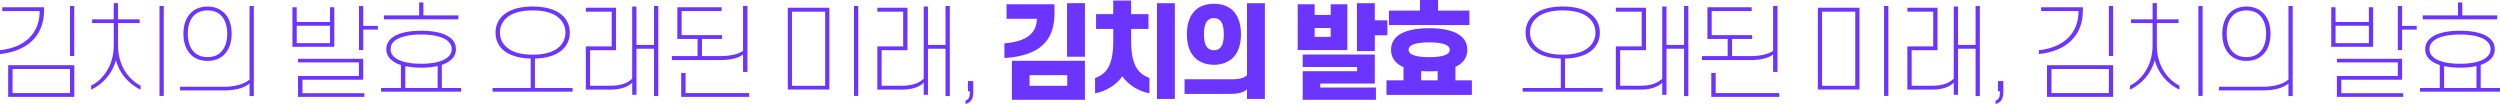 <svg xmlns="http://www.w3.org/2000/svg" viewBox="0 0 2935.99 122.15"><defs><style>.cls-1{isolation:isolate;}.cls-2{fill:#6c34ff;}</style></defs><g id="레이어_2" data-name="레이어 2"><g id="레이어_1-2" data-name="레이어 1"><g id="김지의_발효_오래된_미래_김치의_발효_오래된_미래_김치의_발효_" data-name="김지의 발효 오래된 미래 김치의 발효 오래된 미래 김치의 발효 " class="cls-1"><g class="cls-1"><path class="cls-2" d="M46.56,13H2.64V8.52H51.72v3.6C51.72,44,29.88,60.36,0,63.48V58.92C27,56.16,46.56,40.92,46.56,13ZM9.6,113.75V76.56H87.24v37.19ZM82.2,81H14.76v28.32H82.2Zm5-15.24h-5V7.08h5Z"/><path class="cls-2" d="M108.24,22.68h25.32v-19h5v19H164v4.44H138.6V53.28c0,25.2,13.8,40.92,26.52,47.28v4.68c-14.28-6.48-25.44-20-29-34.68-3.48,14.76-15.36,28.68-29.16,34.68v-4.68c12.36-5.88,26.64-22,26.64-47.28V27.12H108.24Zm79.08,90V7.08h5V112.67Z"/><path class="cls-2" d="M298.07,112.79h-5V97.92c-6.47,5.88-17.63,8.28-30.83,8.28H211.44v-4.32h52c11.16,0,22.91-2.64,29.63-8.4V7.08h5ZM215.4,39.6c0-10.8,3.36-19.68,9.48-25.2,4.56-4.2,11.16-6.72,18.84-6.72s14.16,2.52,18.72,6.72c6.36,5.52,9.6,14.4,9.6,25.2s-3.24,19.68-9.6,25.32c-4.56,4.2-11,6.6-18.72,6.6s-14.28-2.4-18.84-6.6C218.76,59.28,215.4,50.52,215.4,39.6Zm5.16,0c0,9.36,2.52,17,7.68,21.84,3.72,3.6,9,5.64,15.48,5.64s11.76-2,15.48-5.64c5-4.8,7.68-12.48,7.68-21.84s-2.64-17-7.68-21.84c-3.72-3.6-9-5.52-15.48-5.52S232,14.16,228.24,17.76C223.08,22.56,220.56,30.36,220.56,39.6Z"/><path class="cls-2" d="M348.48,25.8h39.11V8.52h5V55H343.44V8.52h5Zm39.11,24.84V30.24H348.48v20.4Zm-32.4,43v15.84h72.72v4.31H350V89.28h71.51v-16H350v-4.2h76.55V93.6Zm71.4-86.52V30.36h17.16V34.8H426.59v24h-5V7.08Z"/><path class="cls-2" d="M453.71,57.72c0-5.64,2.52-10.32,7.32-13.8,7.08-5.28,19-7.8,33.6-7.8s26.4,2.52,33.48,7.8c4.8,3.48,7.32,8.16,7.32,13.8s-2.52,10.32-7.32,13.8a35.05,35.05,0,0,1-9.24,4.68v27.12h22.68v4.32h-94v-4.32h23.28v-27a31.36,31.36,0,0,1-9.84-4.8C456.23,68,453.71,63.48,453.71,57.72Zm84.6-39.6v4.56H450.83V18.12h41.4V2.88h5V18.12Zm-79.56,39.6c0,4.2,1.8,7.44,5.28,10.08,6,4.68,16.92,7.08,30.6,7.08s24.48-2.4,30.48-7.08c3.36-2.64,5.4-5.88,5.4-10.08s-2-7.44-5.4-10.2c-6-4.56-16.8-7-30.48-7S470,43,464,47.52C460.55,50.28,458.75,53.52,458.75,57.72ZM514,77.52a85.62,85.62,0,0,1-19.32,1.92,88.49,88.49,0,0,1-18.72-1.8v25.68h38Z"/><path class="cls-2" d="M582,38.28a26.2,26.2,0,0,1,9.84-21.12c7.56-6.24,19.08-9.48,33.72-9.48s26.28,3.24,33.72,9.48a26.2,26.2,0,0,1,9.84,21.12,26.2,26.2,0,0,1-9.84,21.12c-7,5.76-17.64,9-31.08,9.36v34.56h44.28v4.32h-94v-4.32h44.76V68.76c-13.56-.36-24.24-3.6-31.44-9.36A26.2,26.2,0,0,1,582,38.28Zm5.16,0a22.13,22.13,0,0,0,8.4,17.64c6.48,5.52,16.8,8.28,30,8.28s23.64-2.76,30.12-8.28A22.38,22.38,0,0,0,664,38.28a22.62,22.62,0,0,0-8.28-17.76c-6.48-5.52-16.92-8.28-30.12-8.28S602,15,595.55,20.52A22.36,22.36,0,0,0,587.15,38.28Z"/><path class="cls-2" d="M716.63,105.24H688V54.48h30.36V13.68H688V9.12h35.4v49.8H693v41.76h24.12c10.92,0,19.56-2.64,25.32-8.28V7.68h5V52.8h20.64V7.08h5V112.79h-5V57.24H747.47v54.12h-5V97C737.15,102.6,727.91,105.24,716.63,105.24Z"/><path class="cls-2" d="M847.43,13H800.51V41.28H848v4.44H824.39V65.88h21.48c11.4,0,20.64-2,26.76-6.12V7h5.16V84.48h-5.16V64.08c-6,4.44-15.36,6.48-27.6,6.48H789V65.88h30.24V45.72H795.47V8.52h52Zm32.4,100.79H800V85.68h5.16v23.64h74.64Z"/><path class="cls-2" d="M974,105.12H925.19v-96H974Zm-4.92-4.32V13.68h-39V100.8Zm33.84,11.87V7.08h5V112.67Z"/><path class="cls-2" d="M1059,105.24h-28.67V54.48h30.35V13.68h-30.35V9.12h35.39v49.8h-30.35v41.76h24.11c10.92,0,19.56-2.64,25.32-8.28V7.68h5V52.8h20.64V7.08h5V112.79h-5V57.24h-20.64v54.12h-5V97C1079.5,102.6,1070.26,105.24,1059,105.24Z"/><path class="cls-2" d="M1133.86,118.2c3.84-1.45,5.16-4.2,5.16-11h-2.28v-12H1143v13c0,8-2.75,12.11-9.12,14Z"/></g><g class="cls-1"><path class="cls-2" d="M1217.74,22.08H1182.1V5h56.28V15.72c0,33.48-18.84,49.8-58.8,52.44V50.88C1205.38,48.72,1217.26,39.48,1217.74,22.08Zm56.4,95.16h-85.8V71.4h85.8Zm-20.76-16.44V88.2H1209.1v12.6Zm20.76-97.08V66.6h-21V3.72Z"/><path class="cls-2" d="M1287.22,34V16.56h20.16V.6h21v16h20.4V34h-20.4V47.52c0,30.72,8.88,38.88,21.48,44.16v17.88c-13-2.28-25.56-10.56-31.8-20-6.48,9.84-19.8,18-32,20V91.68c12.6-4.8,21.36-13.2,21.36-44.16V34Zm71.52-30.24h21V116.16h-21Z"/><path class="cls-2" d="M1485.46,3.72V116.16h-21V104.88c-3.84,3.72-10.32,5.4-20.88,5.4h-52.44V93.12H1446c9.24,0,14.76-1.32,18.48-4.8V3.72ZM1393.9,40.2c0-13.2,3.84-23,11.16-29.28,5.28-4.2,12.36-6.48,20.64-6.48,8,0,15.24,2.28,20.52,6.48,7.32,6.24,11.16,16.08,11.16,29.28s-3.84,23.16-11.16,29.16c-5.28,4.32-12.48,6.72-20.52,6.72-8.28,0-15.36-2.4-20.64-6.72C1397.74,63.36,1393.9,53.4,1393.9,40.2Zm43.32,0c0-7.44-1.32-13-4.2-16-1.8-2-4.32-2.88-7.32-2.88a9.51,9.51,0,0,0-7.44,2.88c-3,3-4.32,8.52-4.32,16s1.32,13,4.32,16a9.87,9.87,0,0,0,7.44,2.76,9.59,9.59,0,0,0,7.32-2.76C1435.9,53.16,1437.22,47.64,1437.22,40.2Z"/><path class="cls-2" d="M1543.9,5V17.52h18.84V5h19.56V58.8H1524V5Zm70.67,93.12H1550.5v4.68h65.39v14.4h-86V83.64h63.83V78.72h-63.83V64.08h84.71ZM1543.9,43.32h18.84V32.88H1543.9Zm49.68-39.6h21V23.88h14.76V41.4h-14.76V60h-21Z"/><path class="cls-2" d="M1633.66,58.44c0-7.92,3.72-13.8,10.08-18,7.92-4.92,20-7.32,34.67-7.32s26.76,2.4,34.68,7.32c6.36,4.2,10.08,10.08,10.08,18s-3.72,13.92-10.08,18a38.87,38.87,0,0,1-3.84,2V94.32h19.32v17.16H1628.26V94.32h20V78.84a40.63,40.63,0,0,1-4.56-2.4C1637.38,72.36,1633.66,66.36,1633.66,58.44Zm55.19-46h36.84v17h-94.55v-17h36.48V0h21.23Zm-34.55,46c0,2.16,1.08,4,3.48,5.28,4,2.28,11,3.36,20.63,3.36s16.68-1.08,20.64-3.36c2.4-1.32,3.48-3.12,3.48-5.28s-1.08-4-3.48-5.28c-4-2.28-11-3.36-20.64-3.36s-16.67,1.08-20.63,3.36C1655.38,54.48,1654.3,56.28,1654.3,58.44Zm34.07,25c-3.12.24-6.48.36-10,.36q-4.86,0-9.36-.36V94.32h19.32Z"/></g><g class="cls-1"><path class="cls-2" d="M1791.69,38.28a26.2,26.2,0,0,1,9.84-21.12c7.56-6.24,19.08-9.48,33.72-9.48s26.28,3.24,33.72,9.48a26.2,26.2,0,0,1,9.84,21.12A26.2,26.2,0,0,1,1869,59.4c-7,5.76-17.64,9-31.08,9.36v34.56h44.28v4.32h-94v-4.32H1833V68.76c-13.56-.36-24.24-3.6-31.44-9.36A26.2,26.2,0,0,1,1791.69,38.28Zm5.16,0a22.13,22.13,0,0,0,8.4,17.64c6.48,5.52,16.8,8.28,30,8.28s23.64-2.76,30.12-8.28a22.38,22.38,0,0,0,8.28-17.64,22.62,22.62,0,0,0-8.28-17.76c-6.48-5.52-16.92-8.28-30.12-8.28s-23.52,2.76-30,8.28A22.36,22.36,0,0,0,1796.85,38.28Z"/><path class="cls-2" d="M1926.33,105.24h-28.68V54.48H1928V13.68h-30.36V9.12h35.4v49.8h-30.36v41.76h24.12c10.92,0,19.56-2.64,25.32-8.28V7.68h5V52.8h20.64V7.08h5V112.79h-5V57.24h-20.64v54.12h-5V97C1946.85,102.6,1937.61,105.24,1926.33,105.24Z"/><path class="cls-2" d="M2057.13,13h-46.92V41.28h47.52v4.44h-23.64V65.88h21.48c11.4,0,20.64-2,26.76-6.12V7h5.16V84.48h-5.16V64.08c-6,4.44-15.36,6.48-27.6,6.48h-56V65.88h30.24V45.72h-23.76V8.52h52Zm32.4,100.79h-79.8V85.68h5.16v23.64h74.64Z"/><path class="cls-2" d="M2183.73,105.12h-48.84v-96h48.84Zm-4.92-4.32V13.68h-39V100.8Zm33.84,11.87V7.08h5V112.67Z"/><path class="cls-2" d="M2268.69,105.24H2240V54.48h30.36V13.68H2240V9.12h35.4v49.8h-30.36v41.76h24.12c10.92,0,19.56-2.64,25.32-8.28V7.68h5V52.8h20.64V7.08h5V112.79h-5V57.24h-20.64v54.12h-5V97C2289.21,102.6,2280,105.24,2268.69,105.24Z"/><path class="cls-2" d="M2343.57,118.2c3.84-1.45,5.16-4.2,5.16-11h-2.28v-12h6.24v13c0,8-2.76,12.11-9.12,14Z"/><path class="cls-2" d="M2441,13h-43.92V8.52h49.08v3.6c0,31.92-21.84,48.24-51.72,51.36V58.92C2421.44,56.16,2441,40.92,2441,13Zm-37,100.79V76.56h77.64v37.19ZM2476.64,81H2409.2v28.32h67.44Zm5-15.24h-5V7.08h5Z"/><path class="cls-2" d="M2502.68,22.68H2528v-19h5v19h25.44v4.44H2533V53.28c0,25.2,13.8,40.92,26.52,47.28v4.68c-14.28-6.48-25.44-20-29-34.68-3.48,14.76-15.36,28.68-29.16,34.68v-4.68c12.36-5.88,26.64-22,26.64-47.28V27.12h-25.32Zm79.08,90V7.08h5V112.67Z"/><path class="cls-2" d="M2692.52,112.79h-5V97.92c-6.48,5.88-17.64,8.28-30.84,8.28h-50.76v-4.32h52c11.16,0,22.92-2.64,29.64-8.4V7.08h5ZM2609.84,39.6c0-10.8,3.36-19.68,9.48-25.2,4.56-4.2,11.16-6.72,18.84-6.72s14.16,2.52,18.72,6.72c6.36,5.52,9.6,14.4,9.6,25.2s-3.24,19.68-9.6,25.32c-4.56,4.2-11,6.6-18.72,6.6s-14.28-2.4-18.84-6.6C2613.2,59.28,2609.84,50.52,2609.84,39.6Zm5.16,0c0,9.36,2.52,17,7.68,21.84,3.72,3.6,9,5.64,15.48,5.64s11.76-2,15.48-5.64c5-4.8,7.68-12.48,7.68-21.84s-2.64-17-7.68-21.84c-3.72-3.6-9-5.52-15.48-5.52s-11.76,1.92-15.48,5.52C2617.52,22.56,2615,30.36,2615,39.6Z"/><path class="cls-2" d="M2742.92,25.8H2782V8.52h5V55h-49.2V8.52h5ZM2782,50.64V30.24h-39.12v20.4Zm-32.4,43v15.84h72.71v4.31h-77.87V89.28H2816v-16h-71.52v-4.2H2821V93.6ZM2821,7.08V30.36h17.15V34.8H2821v24h-5V7.08Z"/><path class="cls-2" d="M2848.16,57.72c0-5.64,2.52-10.32,7.32-13.8,7.08-5.28,19-7.8,33.6-7.8s26.39,2.52,33.47,7.8c4.8,3.48,7.32,8.16,7.32,13.8s-2.52,10.32-7.32,13.8a35.05,35.05,0,0,1-9.24,4.68v27.12H2936v4.32H2842v-4.32h23.28v-27a31.36,31.36,0,0,1-9.84-4.8C2850.68,68,2848.16,63.48,2848.16,57.72Zm84.59-39.6v4.56h-87.47V18.12h41.4V2.88h5V18.12Zm-79.55,39.6c0,4.2,1.8,7.44,5.28,10.08,6,4.68,16.92,7.08,30.6,7.08s24.47-2.4,30.47-7.08c3.36-2.64,5.4-5.88,5.4-10.08s-2-7.44-5.4-10.2c-6-4.56-16.79-7-30.47-7s-24.6,2.4-30.6,7C2855,50.28,2853.2,53.52,2853.2,57.72Zm55.2,19.8a85.68,85.68,0,0,1-19.32,1.92,88.49,88.49,0,0,1-18.72-1.8v25.68h38Z"/></g></g></g></g></svg>